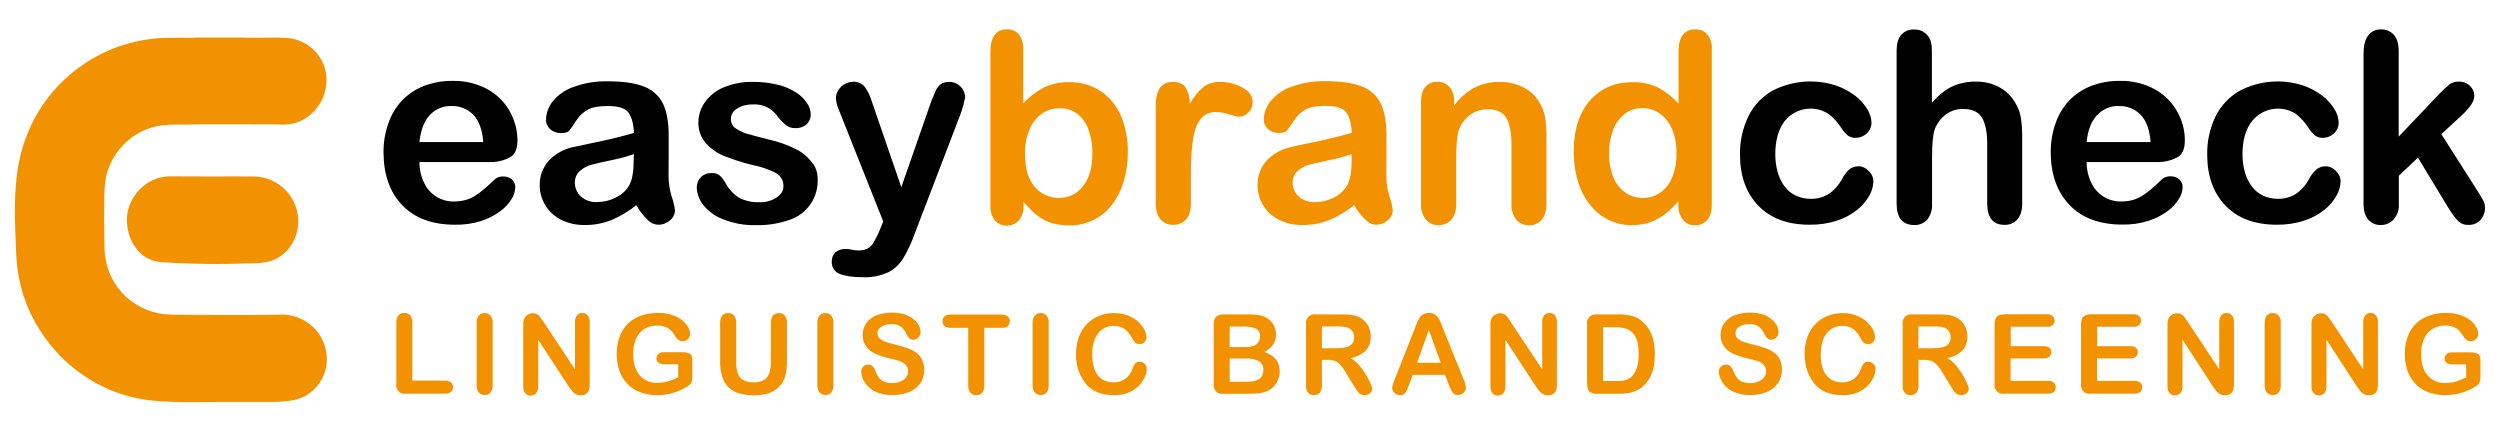 <?xml version="1.0" encoding="utf-8"?>
<!-- Generator: Adobe Illustrator 24.0.1, SVG Export Plug-In . SVG Version: 6.00 Build 0)  -->
<svg version="1.1" id="Layer_1" xmlns="http://www.w3.org/2000/svg" xmlns:xlink="http://www.w3.org/1999/xlink" x="0px" y="0px"
	 viewBox="0 0 1700 300" style="enable-background:new 0 0 1700 300;" xml:space="preserve">
<style type="text/css">
	.st0{fill:#F39200;}
</style>
<g>
	<title>ETT-Full-</title>
	<g>
		<path class="st0" d="M132.6,25.5H165c0.4,0.1,0.9,0.2,1.3,0.1c5.4,0,10.7,0,16.1,0c4,0,8.1-0.1,12.1,0.1c8,0.4,15.5,4.1,20.7,10.2
			c5.2,6,7.6,13.9,6.6,21.8c-0.8,7.8-4.5,14.9-10.4,20c-4.4,4-10.1,6.5-16.1,6.9c-2.8,0.2-5.5,0-8.3,0c-21.2,0-42.4-0.2-63.6,0.1
			c-4.4-0.1-8.9,0.1-13.3,0.6c-11.2,1.3-21.4,7-28.5,15.8c-4.7,5.6-7.9,12.1-9.5,19.2c-0.9,5.5-1.3,11.1-1.2,16.7
			c-0.2,9.8,0,19.6,0.1,29.4c0,2.4,0.1,4.8,0.4,7.2c1.2,10.7,6.2,20.6,14.1,28c8.3,7.7,19.1,12.1,30.4,12.3
			c6.2,0.2,12.5,0.1,18.7,0.2c15.5,0,31,0.2,46.6,0c2.5,0,5,0,7.5-0.1c2.8-0.2,5.7-0.1,8.5,0.4c16,2.9,26.9,17.7,24.8,33.8
			c-1.7,11.9-10.6,21.5-22.3,23.9c-5.3,0.9-10.6,1.3-16,1.2c-11.6,0-23.3,0-34.9,0c-9,0-17.7,0.3-26.6,0.1
			c-6.4-0.1-12.8-0.4-19.2-1.1c-11.3-1.2-22.4-4.3-32.6-9.2c-18-8.6-33.1-22.2-43.6-39.1c-9.2-14.5-14.6-31.1-15.6-48.3
			c-0.4-7.2-0.7-14.4-0.9-21.6c-0.2-5.7-0.3-11.5-0.1-17.2c0.2-7,0.7-13.9,1.7-20.8c1.5-10.8,4.7-21.2,9.3-31.1
			c17.2-35.8,53.1-58.7,92.8-59.3c5.7-0.1,11.4,0,17.2,0C131.7,25.7,132.2,25.6,132.6,25.5z"/>
		<path class="st0" d="M144,120c9.7,0,19.4-0.1,29,0c16.8,0.4,30.1,14.3,29.8,31.1c-0.1,5.5-1.7,10.9-4.7,15.5
			c-4.3,6.8-11.5,11.3-19.5,12c-3.4,0.4-6.8,0.4-10.2,0.5c-8.2,0.3-16.5,0.4-24.7,0.4c-7.4-0.1-14.7-0.3-22.1-0.6
			c-4.2-0.2-8.4-0.3-12.5-0.7c-6.2-0.5-12-3.6-15.8-8.4c-4.1-5.1-6.5-11.2-6.9-17.7c-1.3-13.1,7.2-24.9,17.6-29.7
			c3.5-1.6,7.2-2.4,11-2.5C124.6,120,134.3,120,144,120z"/>
	</g>
	<g>
		<path d="M332.1,110.2h-46.9c0,5,1.1,9.9,3.3,14.3c3.7,7.8,11.6,12.7,20.2,12.5c2.7,0,5.3-0.3,7.9-1c2.4-0.7,4.7-1.7,6.8-3.1
			c2.2-1.4,4.2-2.9,6.1-4.6c1.9-1.6,4.3-3.9,7.3-6.7c1.5-1.1,3.4-1.7,5.3-1.6c2.2-0.1,4.3,0.6,6,2c1.6,1.5,2.4,3.6,2.3,5.7
			c-0.2,2.7-1,5.3-2.5,7.6c-2,3.2-4.6,6.1-7.7,8.3c-3.9,2.9-8.3,5.2-12.9,6.6c-5.8,1.9-11.8,2.7-17.9,2.6
			c-15.4,0-27.3-4.4-35.8-13.2c-8.5-8.8-12.7-20.7-12.8-35.8c-0.1-6.7,1-13.4,3.2-19.7c1.9-5.8,5.1-11.1,9.2-15.6
			c4.2-4.4,9.3-7.8,14.9-10c6.3-2.4,13-3.6,19.7-3.5c8.4-0.2,16.7,1.8,24.1,5.9c6.3,3.6,11.6,8.9,15,15.3c3.2,5.8,4.9,12.4,5,19.1
			c0,6-1.7,9.9-5.2,11.7C342.1,109.5,337.1,110.4,332.1,110.2z M285.2,96.6h43.4c-0.6-8.2-2.8-14.3-6.6-18.4
			c-3.9-4.1-9.4-6.3-15.1-6.1c-5.6-0.2-10.9,2.1-14.7,6.2C288.4,82.4,286.1,88.5,285.2,96.6L285.2,96.6z"/>
		<path d="M432.7,139.5c-5.1,4.1-10.8,7.5-16.8,10.1c-5.8,2.3-12,3.5-18.3,3.4c-5.6,0.1-11.1-1.1-16.1-3.6
			c-4.4-2.2-8.2-5.6-10.7-9.9c-2.5-4.1-3.8-8.7-3.8-13.5c-0.1-6.2,2.1-12.2,6.2-16.8c4.6-4.8,10.6-8.1,17.1-9.3
			c1.5-0.3,5.3-1.1,11.3-2.4c6-1.2,11.2-2.4,15.5-3.4c4.3-1,9-2.3,14-3.7c-0.3-6.3-1.6-11-3.8-13.9c-2.2-3-6.9-4.4-14-4.4
			c-6.1,0-10.7,0.8-13.7,2.5c-3.2,1.8-5.9,4.5-7.9,7.6c-1.4,2.3-3,4.6-4.7,6.7c-0.9,1.1-2.9,1.6-5.8,1.6c-2.6,0-5.1-0.9-7-2.6
			c-1.9-1.7-3-4.1-2.9-6.6c0.1-4.5,1.7-8.8,4.5-12.3c3.7-4.5,8.5-7.9,14-9.8c7.5-2.8,15.6-4.1,23.6-3.9c10.5,0,18.8,1.2,24.8,3.7
			c5.6,2.1,10.2,6.4,12.8,11.8c2.5,5.4,3.7,12.5,3.7,21.5c0,5.6,0,10.4,0,14.3c0,3.9,0,8.3-0.1,13.1c0,4.8,0.8,9.5,2.2,14.1
			c1.1,3.1,1.8,6.2,2.2,9.4c-0.1,2.6-1.4,5.1-3.5,6.7c-2.2,1.9-5,3-8,2.9c-2.8-0.1-5.4-1.4-7.3-3.5
			C437.3,146.5,434.8,143.2,432.7,139.5z M431.1,104.8c-5,1.7-10.1,3.1-15.3,4.1c-6.7,1.4-11.3,2.5-13.9,3.2c-2.7,0.8-5.2,2.1-7.4,4
			c-2.4,2-3.7,5.1-3.6,8.2c0,3.5,1.5,6.9,4.1,9.3c3,2.6,6.8,4,10.7,3.8c4.6,0,9.1-1,13.1-3.1c3.7-1.7,6.8-4.5,8.9-8
			c2.2-3.6,3.2-9.6,3.2-17.9L431.1,104.8z"/>
		<path d="M556,121.7c0.6,12.5-7.2,23.9-19.1,27.8c-7.4,2.6-15.2,3.8-23,3.6c-7.6,0.2-15.1-1.2-22.2-4c-5.3-2-10-5.4-13.6-9.9
			c-2.7-3.4-4.2-7.6-4.3-11.9c0-2.5,1-5,2.8-6.8c1.9-1.9,4.5-2.9,7.2-2.8c2.1-0.2,4.2,0.5,5.8,1.8c1.6,1.5,2.9,3.3,3.9,5.2
			c2.1,3.9,5.1,7.2,8.8,9.6c4.3,2.3,9.1,3.4,14,3.2c4.2,0.2,8.3-0.9,11.8-3.2c3.1-2.1,4.6-4.6,4.6-7.3c0.3-3.7-1.6-7.3-4.8-9.2
			c-5-2.6-10.3-4.4-15.8-5.5c-6.9-1.6-13.6-3.8-20.1-6.4c-4.8-2-9-5-12.4-9c-3.2-3.8-4.8-8.7-4.7-13.6c0-4.9,1.5-9.6,4.3-13.6
			c3.2-4.5,7.6-8.1,12.7-10.2c6.4-2.7,13.3-4,20.2-3.8c5.6-0.1,11.3,0.6,16.7,1.9c4.4,1,8.6,2.8,12.4,5.2c3,1.8,5.5,4.3,7.5,7.2
			c1.6,2.3,2.5,4.9,2.6,7.7c0.1,2.5-0.9,5-2.8,6.8c-2.2,1.9-5,2.8-7.9,2.6c-2.3,0.1-4.5-0.7-6.3-2.1c-2.2-1.9-4.2-4-5.9-6.3
			c-1.7-2.3-3.9-4.2-6.4-5.6c-3.1-1.6-6.5-2.3-10-2.1c-3.8-0.1-7.5,0.8-10.7,2.8c-2.6,1.4-4.2,4-4.3,6.9c-0.1,2.5,1,5,3,6.4
			c2.6,1.8,5.5,3.2,8.5,4c3.6,1.1,8.5,2.3,14.7,3.9c6.3,1.4,12.4,3.6,18.2,6.5c4.2,2.1,7.9,5.2,10.7,9
			C554.8,113.5,556,117.5,556,121.7z"/>
		<path d="M598.4,156l2.2-5.4l-29.5-74.2c-1.4-2.9-2.4-6.1-2.7-9.3c0-2,0.5-4,1.6-5.7c1.1-1.8,2.6-3.2,4.4-4.2
			c1.7-1,3.7-1.6,5.7-1.6c3-0.2,5.9,1,7.8,3.3c2.1,2.9,3.7,6,4.7,9.4l20.3,59L632,72.5c1.2-3.6,2.5-7,4.1-10.4
			c0.8-2,2.2-3.8,3.9-5.1c1.8-1,3.8-1.4,5.8-1.3c1.8,0,3.6,0.5,5.2,1.5c1.6,0.9,3,2.3,3.9,3.9c0.9,1.6,1.4,3.4,1.4,5.2
			c-0.2,1.1-0.6,2.7-1.1,4.7s-1.2,4.1-1.9,6.2L622,158.9c-2.1,5.9-4.7,11.6-7.9,16.9c-2.5,4-6,7.3-10.2,9.4
			c-5.4,2.4-11.3,3.6-17.2,3.3c-7,0-12.3-0.8-15.8-2.3c-3.4-1.3-5.5-4.7-5.3-8.3c-0.1-2.4,0.8-4.7,2.5-6.4c2.1-1.6,4.8-2.4,7.4-2.2
			c1.3,0,2.5,0.2,3.8,0.5c1.3,0.3,2.6,0.5,4,0.5c2.2,0.1,4.5-0.3,6.5-1.2c1.8-1,3.3-2.5,4.3-4.3C595.7,162,597.2,159.1,598.4,156z"
			/>
		<path class="st0" d="M695.8,33.7v36.6c4-4.3,8.6-7.9,13.8-10.7c5.4-2.6,11.4-3.9,17.4-3.7c7.4-0.2,14.6,1.8,20.9,5.7
			c6.2,4,11,9.7,14,16.4c3.5,8,5.2,16.7,5,25.5c0.1,6.8-0.9,13.5-2.8,20c-1.7,5.7-4.4,11.1-8,15.8c-3.4,4.4-7.7,7.9-12.7,10.4
			c-5.2,2.4-10.8,3.7-16.5,3.6c-3.5,0-7-0.4-10.4-1.3c-2.9-0.7-5.7-1.9-8.3-3.5c-2.1-1.3-4-2.8-5.8-4.4c-1.6-1.5-3.7-3.8-6.4-6.8
			v2.4c0.3,3.7-0.9,7.4-3.2,10.2c-2.1,2.3-5.1,3.6-8.2,3.5c-3.1,0.1-6.1-1.2-8.1-3.5c-2.2-2.9-3.3-6.6-3-10.2V34.7
			c0-4.9,1-8.5,2.9-11c2-2.5,5-3.9,8.2-3.7c3.2-0.2,6.4,1.1,8.5,3.6C695,26.5,696,30.1,695.8,33.7z M697,104.9
			c0,9.6,2.2,16.9,6.5,22c4.2,5.1,10.6,7.9,17.2,7.7c6.1-0.1,11.9-3,15.6-7.9c4.4-5.2,6.5-12.7,6.5-22.5c0.1-5.6-0.8-11.1-2.7-16.3
			c-1.5-4.2-4.2-7.9-7.7-10.6c-3.4-2.5-7.5-3.8-11.7-3.7c-4.4-0.1-8.6,1.2-12.2,3.7c-3.8,2.7-6.7,6.4-8.4,10.7
			C697.9,93.3,696.8,99.1,697,104.9L697,104.9z"/>
		<path class="st0" d="M809.8,118.4v20c0,4.9-1.1,8.5-3.4,10.9c-2.2,2.4-5.4,3.7-8.7,3.6c-3.2,0.1-6.4-1.3-8.5-3.7
			c-2.2-2.5-3.3-6.1-3.3-10.9V71.8c0-10.7,3.9-16.1,11.7-16.1c4,0,6.8,1.3,8.6,3.8c2,3.4,3,7.2,2.9,11.1c2.3-4.2,5.3-8,8.8-11.1
			c3.4-2.7,7.7-4,12.1-3.8c5.1,0,10.1,1.3,14.6,3.7c4.8,2.5,7.2,5.9,7.2,10c0.1,2.7-1,5.3-3,7.2c-1.7,1.8-4.1,2.8-6.5,2.8
			c-2.2-0.3-4.3-0.9-6.4-1.6c-2.9-1-5.9-1.6-9-1.6c-3.1-0.1-6.2,0.8-8.6,2.8c-2.5,2.2-4.2,5-5.2,8.2c-1.4,4.2-2.2,8.6-2.5,13
			C810,105.1,809.8,111.2,809.8,118.4z"/>
		<path class="st0" d="M920.8,139.5c-5.1,4.1-10.8,7.5-16.8,10.1c-5.8,2.3-12,3.5-18.3,3.4c-5.6,0.1-11.1-1.1-16.1-3.6
			c-4.4-2.2-8.2-5.6-10.7-9.9c-2.5-4.1-3.8-8.7-3.8-13.5c-0.1-6.2,2.1-12.2,6.2-16.8c4.6-4.8,10.6-8.1,17.1-9.3
			c1.5-0.5,5.3-1.3,11.3-2.5c6-1.2,11.2-2.3,15.5-3.4c4.3-1,9-2.3,14-3.7c-0.3-6.3-1.6-11-3.8-13.9c-2.3-3-6.9-4.4-14-4.4
			c-6.1,0-10.7,0.8-13.7,2.5c-3.2,1.8-5.9,4.5-7.9,7.6c-1.4,2.3-3,4.6-4.7,6.7c-0.9,1.1-2.9,1.6-5.8,1.6c-2.6,0-5.1-0.9-7-2.6
			c-1.9-1.7-3-4.1-2.9-6.6c0.1-4.5,1.7-8.8,4.5-12.3c3.7-4.5,8.5-7.9,14-9.8c7.5-2.8,15.6-4.1,23.6-3.9c10.5,0,18.8,1.2,24.8,3.7
			c5.6,2.1,10.2,6.4,12.8,11.8c2.5,5.4,3.7,12.5,3.7,21.5c0,5.6,0,10.4,0,14.3c0,3.9,0,8.3-0.1,13.1c0,4.8,0.8,9.5,2.2,14.1
			c1.1,3.1,1.8,6.2,2.2,9.4c-0.1,2.6-1.4,5.1-3.5,6.7c-2.1,2-5,3-7.9,3c-2.8-0.1-5.4-1.4-7.3-3.5
			C925.5,146.5,922.9,143.2,920.8,139.5z M919.2,104.8c-5,1.7-10.1,3.1-15.3,4.1c-6.7,1.4-11.3,2.5-13.9,3.2c-2.7,0.8-5.2,2.1-7.4,4
			c-2.4,2-3.7,5.1-3.6,8.2c0,3.5,1.5,6.9,4.1,9.3c3,2.6,6.8,4,10.7,3.8c4.6,0.1,9.2-1,13.3-3.1c3.6-1.8,6.7-4.6,8.8-8
			c2.2-3.6,3.2-9.6,3.2-17.9V104.8z"/>
		<path class="st0" d="M988.8,68.9v2.9c3.6-5.1,8.4-9.2,13.8-12.2c5.3-2.7,11.3-4,17.2-3.9c5.9-0.1,11.7,1.3,16.9,4.1
			c4.8,2.6,8.7,6.7,11.1,11.7c1.6,2.9,2.6,6.2,3.1,9.5c0.5,4.3,0.8,8.6,0.7,13v44.6c0,4.8-1.1,8.4-3.3,10.9
			c-2.2,2.4-5.3,3.8-8.5,3.7c-3.3,0.1-6.5-1.3-8.7-3.8c-2.4-3.1-3.6-6.9-3.3-10.7v-40c0-7.9-1.1-13.9-3.3-18.1
			c-2.2-4.2-6.6-6.3-13.1-6.3c-4.2,0-8.3,1.3-11.7,3.8c-3.6,2.6-6.3,6.3-7.7,10.5c-1.2,3.6-1.8,10.2-1.8,20v30
			c0,4.9-1.1,8.5-3.4,10.9c-2.3,2.4-5.4,3.7-8.7,3.6c-3.3,0.1-6.4-1.3-8.5-3.8c-2.4-3.1-3.6-6.9-3.3-10.7V69.2c0-4.6,1-8,3-10.2
			c2.1-2.3,5.1-3.5,8.2-3.4c2,0,4,0.5,5.7,1.5c1.8,1.1,3.2,2.6,4.1,4.5C988.4,63.8,988.9,66.3,988.8,68.9z"/>
		<path class="st0" d="M1141.3,139.3v-2.4c-2.8,3.3-6,6.3-9.5,9c-3.1,2.3-6.5,4.1-10.2,5.4c-3.9,1.2-7.9,1.8-12,1.8
			c-5.5,0.1-11-1.2-15.9-3.6c-5-2.5-9.3-6.1-12.7-10.5c-3.7-4.7-6.4-10.1-8.1-15.9c-1.9-6.4-2.8-13-2.8-19.7c0-15,3.7-26.6,11-35
			s16.9-12.5,28.9-12.5c6-0.2,12,1,17.5,3.6c5.2,2.8,9.9,6.5,13.9,10.9V34.8c0-4.9,1-8.6,2.9-11.1c2-2.5,5.2-3.9,8.4-3.7
			c3.2-0.2,6.3,1.1,8.4,3.5c2.2,3,3.2,6.6,2.9,10.2v105.7c0,4.6-1.1,8-3.2,10.3c-2.1,2.3-5.1,3.6-8.2,3.5c-3.1,0.1-6.1-1.2-8.1-3.6
			C1142.2,146.6,1141,143,1141.3,139.3z M1094.2,104.1c-0.2,5.7,0.9,11.4,3,16.7c1.7,4.2,4.6,7.8,8.3,10.3c3.4,2.3,7.4,3.5,11.5,3.5
			c4.1,0,8.1-1.1,11.5-3.3c3.7-2.5,6.6-6,8.3-10.1c2.3-5.4,3.4-11.2,3.2-17.1c0.1-5.6-0.9-11.3-3.1-16.5c-1.8-4.2-4.7-7.9-8.4-10.5
			c-3.4-2.4-7.5-3.6-11.6-3.6c-4.2-0.1-8.3,1.3-11.8,3.7c-3.6,2.7-6.4,6.5-8,10.7C1095.1,93.2,1094.1,98.6,1094.2,104.1z"/>
		<path d="M1273.9,123.3c-0.1,3.4-1,6.6-2.7,9.6c-2.1,3.7-4.8,7-8.2,9.7c-4.1,3.3-8.8,5.8-13.8,7.4c-6.1,2-12.4,2.9-18.8,2.8
			c-14.8,0-26.4-4.3-34.7-12.9c-8.3-8.6-12.5-20.2-12.5-34.7c-0.2-9,1.8-18,5.7-26.1c3.6-7.4,9.4-13.5,16.5-17.5
			c13.3-6.8,28.7-8.1,42.9-3.5c4.8,1.6,9.2,4,13.2,7c3.3,2.5,6.1,5.6,8.3,9.2c1.7,2.7,2.7,5.9,2.8,9.1c0,2.8-1.1,5.4-3.2,7.3
			c-2.1,2-4.9,3.1-7.8,3c-1.8,0.1-3.5-0.5-5-1.5c-1.7-1.4-3.2-3.1-4.4-5c-2.4-3.9-5.5-7.3-9.2-10c-9.6-5.9-22.1-3.8-29.3,5
			c-4.3,5.5-6.5,13.1-6.5,22.7c0,4.2,0.5,8.4,1.7,12.4c1,3.5,2.6,6.8,4.8,9.7c2,2.6,4.6,4.7,7.6,6.1c3.1,1.4,6.5,2.1,9.9,2.1
			c4.4,0.1,8.6-1,12.3-3.3c3.8-2.6,6.9-6.1,9.1-10.2c1.2-2.4,2.8-4.5,4.7-6.3c1.7-1.5,3.9-2.3,6.2-2.3c2.8-0.1,5.5,1.2,7.3,3.3
			C1272.8,118.2,1273.9,120.7,1273.9,123.3z"/>
		<path d="M1313.7,34.5v35.5c2.6-3.1,5.6-6,9-8.4c2.9-2.1,6.2-3.6,9.6-4.6c3.7-1,7.5-1.6,11.3-1.5c5.6-0.1,11.2,1.2,16.1,3.9
			c4.7,2.6,8.6,6.5,11.1,11.2c1.7,3,2.9,6.2,3.4,9.6c0.6,4.1,0.9,8.1,0.9,12.2v45.9c0,4.8-1.1,8.4-3.3,10.9
			c-2.2,2.5-5.4,3.8-8.7,3.7c-7.9,0-11.8-4.9-11.8-14.6V98c0-7.7-1.1-13.6-3.4-17.7s-6.6-6.2-13-6.2c-4.1-0.1-8.2,1.2-11.5,3.6
			c-3.5,2.5-6.1,6-7.7,10c-1.3,3.6-1.9,9.9-1.9,19v31.8c0.3,3.9-0.9,7.7-3.2,10.8c-2.3,2.5-5.6,3.9-9,3.7c-7.9,0-11.9-4.9-11.9-14.6
			V34.6c0-4.9,1-8.5,3.1-10.9c2.2-2.5,5.4-3.8,8.7-3.6c3.4-0.2,6.7,1.2,9,3.7C1312.7,26.1,1313.7,29.7,1313.7,34.5z"/>
		<path d="M1465.8,110.2h-46.9c0,5,1.1,9.9,3.3,14.3c3.7,7.8,11.6,12.7,20.2,12.5c2.7,0,5.3-0.3,7.9-1c2.4-0.7,4.8-1.8,6.9-3.2
			c2.2-1.4,4.2-2.9,6.1-4.6c1.9-1.6,4.3-3.9,7.3-6.7c1.5-1.1,3.4-1.7,5.3-1.6c2.2-0.1,4.3,0.6,6,2c1.6,1.5,2.4,3.6,2.3,5.7
			c-0.2,2.7-1,5.3-2.5,7.6c-2,3.2-4.6,6.1-7.7,8.3c-3.9,2.9-8.3,5.2-12.9,6.6c-5.8,1.9-11.8,2.7-17.9,2.6
			c-15.4,0-27.3-4.4-35.8-13.2c-8.5-8.8-12.8-20.7-12.9-35.7c-0.1-6.7,1-13.4,3.2-19.7c1.9-5.8,5.1-11.1,9.2-15.6
			c4.2-4.4,9.3-7.8,14.9-10c6.3-2.4,13-3.6,19.7-3.5c8.4-0.2,16.7,1.8,24.1,5.9c6.4,3.6,11.6,8.9,15.1,15.3c3.2,5.8,5,12.4,5,19.1
			c0,6-1.7,9.9-5.2,11.7C1475.8,109.5,1470.8,110.4,1465.8,110.2z M1418.9,96.6h43.5c-0.6-8.2-2.8-14.3-6.6-18.4
			c-3.9-4.1-9.4-6.3-15.1-6.1c-5.6-0.2-10.9,2.1-14.7,6.2C1422.1,82.4,1419.7,88.5,1418.9,96.6L1418.9,96.6z"/>
		<path d="M1591.6,123.3c-0.1,3.4-1,6.6-2.7,9.6c-2.1,3.7-4.8,7-8.2,9.7c-4.1,3.3-8.8,5.8-13.8,7.4c-6.1,2-12.4,2.9-18.8,2.8
			c-14.8,0-26.4-4.3-34.7-12.9c-8.3-8.6-12.5-20.2-12.5-34.7c-0.2-9,1.8-18,5.7-26.1c3.7-7.4,9.4-13.5,16.6-17.5
			c13.2-6.8,28.7-8.1,42.8-3.5c4.8,1.6,9.2,4,13.2,7c3.3,2.5,6.1,5.6,8.3,9.2c1.7,2.7,2.7,5.9,2.8,9.1c0,2.8-1.1,5.4-3.2,7.3
			c-2.1,2-4.9,3.1-7.8,3c-1.8,0.1-3.5-0.5-5-1.5c-1.7-1.4-3.2-3.1-4.4-5c-2.4-3.9-5.5-7.3-9.1-10c-9.6-5.9-22.1-3.8-29.3,5
			c-4.4,5.5-6.6,13-6.6,22.7c0,4.2,0.5,8.4,1.7,12.4c1,3.5,2.6,6.8,4.8,9.7c2,2.6,4.6,4.7,7.6,6.1c3.1,1.4,6.4,2.1,9.8,2.1
			c4.4,0.1,8.6-1,12.3-3.3c3.8-2.6,6.9-6.1,9.1-10.2c1.2-2.4,2.8-4.5,4.8-6.3c1.7-1.5,3.9-2.3,6.2-2.3c2.8-0.1,5.5,1.2,7.3,3.3
			C1590.5,118.2,1591.6,120.7,1591.6,123.3z"/>
		<path d="M1665.3,142l-21.1-34.8l-13,12.3v19.1c0.3,3.9-1,7.8-3.6,10.7c-2.2,2.4-5.2,3.7-8.5,3.7c-3.3,0.2-6.5-1.2-8.7-3.7
			c-2.1-2.5-3.2-6.1-3.2-10.9V36.4c0-5.3,1-9.4,3.1-12.2c2-2.8,5.3-4.3,8.8-4.2c3.3-0.1,6.6,1.2,8.8,3.8c2.2,2.5,3.2,6.2,3.2,11.1
			v58l26.9-28.3c2.4-2.6,4.9-5,7.6-7.2c1.9-1.3,4.1-2,6.4-1.9c2.8-0.1,5.5,0.9,7.5,2.8c2,1.9,3.1,4.5,3,7.2c0,3.5-3.2,8.2-9.7,14
			l-12.7,11.7l24.6,38.6c1.8,2.9,3.1,5,3.9,6.5c0.7,1.3,1.1,2.8,1.2,4.3c0.2,3.3-0.9,6.5-3.1,9c-2.1,2.2-5.1,3.5-8.2,3.3
			c-2.5,0.2-4.9-0.7-6.8-2.4C1669.3,148,1667.2,145.1,1665.3,142z"/>
	</g>
	<g>
		<path class="st0" d="M280.4,219.5v39.3h22.2c1.5-0.1,2.9,0.4,4.1,1.3c0.9,0.8,1.4,2,1.4,3.2c0,1.2-0.5,2.4-1.4,3.2
			c-1.2,0.9-2.6,1.3-4.1,1.2h-26.4c-3.1,0.6-6.1-1.5-6.7-4.6c-0.1-0.7-0.1-1.4,0-2.1v-41.6c-0.1-1.8,0.4-3.6,1.5-5
			c1-1.1,2.4-1.7,3.9-1.6c1.5-0.1,3,0.5,4,1.6C280,215.9,280.6,217.7,280.4,219.5z"/>
		<path class="st0" d="M324.1,262v-42.5c-0.1-1.8,0.4-3.6,1.5-5c1-1.1,2.4-1.7,3.9-1.6c1.5-0.1,3,0.5,4,1.6c1.1,1.4,1.7,3.2,1.5,5
			V262c0.1,1.8-0.4,3.6-1.5,5c-1,1.1-2.5,1.7-4,1.6c-1.5,0-2.9-0.6-3.9-1.7C324.5,265.6,324,263.8,324.1,262z"/>
		<path class="st0" d="M370,219.4l21,31.8v-32.1c-0.1-1.7,0.4-3.3,1.3-4.7c0.9-1,2.2-1.6,3.6-1.6c1.4-0.1,2.8,0.5,3.7,1.6
			c1,1.3,1.5,3,1.4,4.7v42.5c0,4.8-2,7.2-5.9,7.2c-0.9,0-1.8-0.1-2.7-0.4c-0.8-0.3-1.6-0.8-2.2-1.3c-0.7-0.6-1.4-1.4-1.9-2.1
			l-1.8-2.5l-20.5-31.4v31.6c0.1,1.7-0.4,3.3-1.4,4.7c-0.9,1-2.3,1.6-3.7,1.6c-1.4,0.1-2.8-0.5-3.7-1.6c-1-1.3-1.5-3-1.4-4.7v-41.7
			c-0.1-1.4,0.1-2.8,0.6-4.2c0.5-1.1,1.3-2.1,2.3-2.7c1.1-0.7,2.3-1.1,3.6-1.1c0.9,0,1.7,0.1,2.5,0.5c0.7,0.3,1.3,0.8,1.8,1.3
			c0.6,0.6,1.1,1.3,1.6,2.1L370,219.4z"/>
		<path class="st0" d="M470.8,245.8v10.4c0,1.1-0.1,2.2-0.4,3.3c-0.3,0.9-0.8,1.6-1.5,2.2c-0.8,0.7-1.8,1.4-2.8,1.9
			c-3,1.7-6.1,2.9-9.4,3.9c-3.2,0.8-6.5,1.2-9.9,1.2c-3.9,0-7.7-0.6-11.3-1.9c-3.3-1.2-6.3-3.1-8.7-5.6c-2.5-2.5-4.3-5.5-5.5-8.8
			c-1.3-3.7-2-7.7-1.9-11.6c-0.1-3.9,0.5-7.8,1.8-11.5c1.1-3.4,3-6.4,5.5-9c2.5-2.5,5.6-4.4,9-5.6c3.8-1.3,7.8-2,11.9-1.9
			c3.3-0.1,6.5,0.4,9.7,1.5c2.5,0.8,4.8,2,6.8,3.6c1.6,1.3,2.9,2.9,3.9,4.7c0.8,1.3,1.2,2.8,1.3,4.4c0,1.4-0.5,2.7-1.5,3.6
			c-1,0.9-2.2,1.5-3.6,1.5c-0.8,0-1.6-0.2-2.3-0.6c-0.7-0.4-1.3-0.9-1.8-1.5c-1-1.7-2.2-3.3-3.4-4.8c-1.1-1.2-2.3-2.1-3.8-2.7
			c-1.9-0.8-4-1.2-6.1-1.1c-2.3,0-4.6,0.4-6.8,1.3c-2,0.9-3.7,2.2-5.1,3.8c-1.5,1.8-2.6,3.9-3.2,6.1c-0.8,2.6-1.2,5.3-1.1,8
			c0,6.3,1.5,11.2,4.4,14.6c3.1,3.5,7.5,5.4,12.2,5.1c2.4,0,4.8-0.3,7.2-1c2.3-0.7,4.6-1.7,6.8-2.8v-8.8h-8.6
			c-1.6,0.1-3.2-0.2-4.6-0.9c-1.1-0.7-1.7-1.9-1.6-3.1c0-1.1,0.4-2.2,1.3-3c1-0.8,2.3-1.3,3.6-1.2h12.4c1.3,0,2.6,0.1,3.9,0.4
			c1,0.3,2,0.9,2.6,1.8C470.6,242.9,470.9,244.4,470.8,245.8z"/>
		<path class="st0" d="M489.7,245.5v-26c-0.1-1.8,0.4-3.6,1.5-5c1-1.1,2.4-1.7,3.9-1.6c1.5-0.1,3,0.5,4,1.6c1.1,1.4,1.6,3.2,1.5,5
			v26.5c-0.1,2.6,0.3,5.1,1,7.6c0.6,1.9,1.9,3.6,3.6,4.7c2.2,1.2,4.7,1.8,7.2,1.7c4.3,0,7.3-1.1,9.1-3.4c1.8-2.3,2.7-5.7,2.7-10.3
			v-26.8c-0.1-1.8,0.4-3.6,1.5-5c1-1.1,2.4-1.7,3.9-1.6c1.5-0.1,3,0.5,4,1.6c1.1,1.4,1.7,3.2,1.5,5v26c0.1,3.6-0.3,7.1-1.2,10.6
			c-0.8,2.9-2.5,5.4-4.7,7.4c-2,1.8-4.3,3.2-6.8,4c-3,0.9-6,1.3-9.1,1.3c-3.6,0.1-7.2-0.4-10.7-1.3c-2.7-0.8-5.3-2.2-7.3-4.2
			c-2-2-3.4-4.5-4.2-7.2C490,252.6,489.6,249,489.7,245.5z"/>
		<path class="st0" d="M555.8,262v-42.5c-0.1-1.8,0.4-3.6,1.5-5c1-1.1,2.4-1.7,3.9-1.6c1.5-0.1,3,0.5,4,1.6c1.1,1.4,1.7,3.2,1.5,5
			V262c0.1,1.8-0.4,3.6-1.5,5c-1,1.1-2.5,1.7-4,1.6c-1.5,0-2.9-0.6-3.9-1.7C556.2,265.6,555.7,263.8,555.8,262z"/>
		<path class="st0" d="M628.5,251.5c0,3.1-0.8,6.2-2.5,8.8c-1.8,2.7-4.4,4.8-7.4,6.1c-3.6,1.6-7.6,2.3-11.5,2.2
			c-4.6,0.2-9.1-0.8-13.2-3c-2.4-1.4-4.5-3.4-6-5.8c-1.4-2.1-2.2-4.5-2.3-7.1c0-2.6,2.1-4.8,4.7-4.8c0,0,0.1,0,0.1,0
			c1.1,0,2.1,0.4,2.9,1.1c0.9,0.9,1.6,2,2,3.3c0.6,1.5,1.3,3,2.2,4.3c0.9,1.2,2,2.2,3.4,2.8c1.8,0.8,3.7,1.2,5.7,1.1
			c2.8,0.1,5.6-0.7,7.9-2.3c1.9-1.3,3-3.4,3-5.7c0.1-1.6-0.5-3.2-1.6-4.4c-1.2-1.2-2.6-2.1-4.2-2.6c-1.7-0.6-4-1.2-6.9-1.8
			c-3.3-0.7-6.6-1.8-9.7-3.2c-2.5-1.1-4.6-2.8-6.2-5c-1.6-2.3-2.4-5-2.3-7.8c0-2.8,0.8-5.6,2.4-7.9c1.8-2.4,4.2-4.3,7-5.4
			c3.4-1.3,7.1-1.9,10.7-1.8c2.9-0.1,5.8,0.4,8.6,1.2c2.2,0.7,4.2,1.8,6,3.3c1.5,1.2,2.7,2.6,3.6,4.3c0.7,1.4,1.1,2.9,1.1,4.4
			c0,1.3-0.5,2.6-1.4,3.6c-0.9,1-2.1,1.6-3.4,1.6c-1,0.1-2.1-0.3-2.8-0.9c-0.9-0.9-1.6-2-2.1-3.1c-0.8-1.8-2.1-3.5-3.6-4.8
			c-1.9-1.3-4.3-2-6.6-1.8c-2.4-0.1-4.8,0.5-6.8,1.8c-1.6,0.9-2.6,2.6-2.6,4.5c0,1,0.3,2,0.9,2.8c0.7,0.8,1.5,1.5,2.4,2
			c1,0.5,2,1,3.1,1.3c1.1,0.3,2.8,0.8,5.2,1.4c2.8,0.6,5.6,1.4,8.3,2.4c2.2,0.7,4.4,1.8,6.3,3.1c1.7,1.2,3.1,2.8,4,4.7
			C628,246.8,628.5,249.2,628.5,251.5z"/>
		<path class="st0" d="M681.2,222.9h-11.9v39.2c0.2,1.8-0.4,3.6-1.5,5c-1,1.1-2.4,1.7-3.9,1.6c-1.5,0.1-2.9-0.5-4-1.6
			c-1.1-1.4-1.7-3.2-1.5-5v-39.2h-11.9c-1.5,0.1-3-0.3-4.2-1.2c-0.9-0.8-1.4-2-1.4-3.3c-0.1-1.3,0.5-2.5,1.4-3.3
			c1.2-0.9,2.6-1.3,4.1-1.2h34.7c1.5-0.1,3,0.3,4.2,1.3c0.9,0.8,1.4,2,1.4,3.3c0,1.2-0.5,2.4-1.4,3.3
			C684.2,222.6,682.7,223,681.2,222.9z"/>
		<path class="st0" d="M702.2,262v-42.5c-0.1-1.8,0.4-3.6,1.5-5c1-1.1,2.4-1.7,3.9-1.6c1.5-0.1,3,0.5,4,1.6c1.1,1.4,1.7,3.2,1.5,5
			V262c0.1,1.8-0.4,3.6-1.5,5c-1,1.1-2.5,1.7-4,1.6c-1.5,0-2.9-0.6-3.9-1.7C702.6,265.6,702,263.8,702.2,262z"/>
		<path class="st0" d="M779.8,250.7c0,1.9-0.5,3.8-1.3,5.6c-1,2.2-2.3,4.2-4,5.9c-2,2-4.3,3.6-6.9,4.7c-3.1,1.3-6.5,1.9-9.9,1.8
			c-2.6,0-5.2-0.2-7.8-0.8c-2.2-0.5-4.4-1.4-6.4-2.5c-2-1.2-3.8-2.7-5.2-4.5c-1.4-1.7-2.6-3.7-3.6-5.7c-1-2.1-1.8-4.4-2.3-6.7
			c-0.5-2.5-0.8-5.1-0.7-7.6c-0.1-4,0.6-7.9,1.9-11.7c1.2-3.3,3-6.3,5.4-8.8c2.3-2.4,5.2-4.3,8.3-5.6c3.2-1.3,6.7-1.9,10.1-1.9
			c4-0.1,8,0.8,11.7,2.6c3.1,1.5,5.8,3.7,7.8,6.5c1.6,2.1,2.6,4.6,2.7,7.3c0,1.2-0.5,2.4-1.3,3.3c-0.8,0.9-2,1.4-3.2,1.4
			c-1.1,0.1-2.3-0.3-3.2-1c-0.9-1-1.7-2.2-2.3-3.4c-1.2-2.4-2.9-4.4-5-6c-2.1-1.4-4.6-2.1-7.2-2c-4.2-0.1-8.2,1.8-10.7,5.1
			c-2.7,3.4-4,8.3-4,14.5c-0.1,3.6,0.5,7.1,1.8,10.5c1,2.6,2.7,4.7,5,6.2c2.3,1.4,4.9,2.1,7.6,2.1c2.8,0.1,5.6-0.7,8-2.3
			c2.3-1.7,4-4.1,4.9-6.9c0.4-1.3,1-2.4,1.8-3.5c0.8-1,2.1-1.5,3.3-1.3c1.3,0,2.5,0.5,3.3,1.4C779.3,248.2,779.8,249.4,779.8,250.7z
			"/>
		<path class="st0" d="M848.4,267.8h-16.5c-1.8,0.2-3.7-0.4-5.1-1.6c-1.1-1.4-1.7-3.3-1.5-5.1v-40.6c-0.2-1.9,0.4-3.7,1.6-5.1
			c1.4-1.2,3.2-1.7,5.1-1.6h17.5c2.2,0,4.5,0.1,6.7,0.5c1.8,0.3,3.5,0.9,5.1,1.8c1.3,0.8,2.4,1.7,3.4,2.9c1,1.1,1.7,2.5,2.2,3.9
			c0.5,1.4,0.8,3,0.8,4.5c0,5.4-2.7,9.3-8.1,11.9c7.1,2.3,10.6,6.6,10.6,13.2c0,2.9-0.8,5.7-2.3,8.1c-1.5,2.4-3.7,4.3-6.3,5.4
			c-1.8,0.7-3.7,1.2-5.7,1.5C853.4,267.6,850.9,267.8,848.4,267.8z M836.2,222v14h10c2.1,0.1,4.3-0.2,6.3-0.8
			c1.5-0.5,2.7-1.6,3.4-2.9c0.6-1,0.9-2.2,0.9-3.5c0.2-2.2-0.9-4.4-2.9-5.4c-2.9-1.1-5.9-1.5-9-1.3L836.2,222z M847.6,243.8h-11.4
			v15.8H848c7.4,0,11.1-2.7,11.1-8c0.2-2.3-0.9-4.6-2.9-5.9C853.5,244.3,850.6,243.6,847.6,243.8L847.6,243.8z"/>
		<path class="st0" d="M902.7,244.7h-3.8V262c0.2,1.8-0.4,3.6-1.5,5.1c-1,1.1-2.5,1.7-3.9,1.6c-1.5,0.1-3-0.5-4-1.7
			c-1.1-1.4-1.6-3.2-1.4-5v-41.5c-0.6-3.1,1.5-6.1,4.6-6.7c0.7-0.1,1.4-0.1,2.1,0h17.8c2.1,0,4.2,0.1,6.3,0.3
			c1.6,0.2,3.2,0.6,4.7,1.3c1.7,0.7,3.2,1.8,4.5,3.1c1.3,1.3,2.3,2.9,3,4.6c0.7,1.8,1,3.7,1,5.6c0.2,3.5-1,7-3.4,9.7
			c-2.9,2.7-6.5,4.5-10.3,5.1c2.1,1.2,4,2.7,5.6,4.6c1.8,2,3.3,4.2,4.7,6.4c1.2,2,2.3,4,3.2,6.1c0.6,1.2,1,2.5,1.2,3.8
			c0,0.8-0.3,1.5-0.7,2.1c-0.4,0.7-1.1,1.3-1.8,1.6c-0.8,0.4-1.8,0.6-2.7,0.6c-1.1,0-2.2-0.3-3.1-0.9c-0.8-0.6-1.6-1.3-2.1-2.2
			c-0.6-0.9-1.4-2.2-2.5-3.9l-4.4-7.3c-1.2-2.2-2.6-4.2-4.2-6.1c-1-1.2-2.3-2.2-3.8-2.9C906.1,244.9,904.4,244.6,902.7,244.7z
			 M909,222h-10.1v14.8h9.8c2.2,0,4.5-0.2,6.6-0.7c1.6-0.3,3-1.1,4.1-2.3c1-1.3,1.5-2.9,1.4-4.5c0.1-2.9-1.7-5.5-4.3-6.5
			C914.1,222.1,911.5,221.9,909,222L909,222z"/>
		<path class="st0" d="M985.2,261.7l-2.6-6.8h-21.9l-2.6,6.9c-0.6,1.9-1.5,3.8-2.6,5.5c-0.9,1-2.2,1.6-3.6,1.4
			c-1.3,0-2.6-0.6-3.6-1.5c-1-0.9-1.6-2.1-1.6-3.4c0-0.8,0.1-1.5,0.4-2.3c0.3-0.8,0.7-1.9,1.2-3.3l13.8-35l1.4-3.6
			c0.5-1.3,1.1-2.5,1.8-3.6c0.6-0.9,1.5-1.7,2.5-2.3c1.2-0.6,2.5-0.9,3.8-0.9c1.3,0,2.6,0.2,3.8,0.9c1,0.5,1.8,1.3,2.5,2.2
			c0.6,0.9,1.2,1.9,1.6,2.9c0.4,1,1,2.4,1.6,4.2l14.1,34.8c0.9,1.8,1.4,3.8,1.6,5.8c0,1.3-0.6,2.6-1.6,3.4c-1,1-2.4,1.6-3.8,1.6
			c-0.8,0-1.5-0.1-2.2-0.5c-0.6-0.3-1.1-0.7-1.5-1.3c-0.5-0.8-1-1.6-1.3-2.4C986,263.5,985.6,262.5,985.2,261.7z M963.6,246.7h16.1
			l-8.1-22.3L963.6,246.7z"/>
		<path class="st0" d="M1027.6,219.4l21.1,31.8v-32.1c-0.1-1.7,0.4-3.3,1.3-4.7c0.9-1,2.2-1.6,3.6-1.6c1.4-0.1,2.8,0.5,3.7,1.6
			c1,1.3,1.5,3,1.4,4.7v42.5c0,4.8-2,7.2-5.9,7.2c-0.9,0-1.8-0.1-2.7-0.4c-0.8-0.3-1.6-0.8-2.2-1.3c-0.7-0.6-1.4-1.4-1.9-2.1
			c-0.6-0.8-1.2-1.7-1.8-2.5l-20.5-31.4v31.6c0.1,1.7-0.4,3.3-1.4,4.7c-0.9,1-2.3,1.6-3.7,1.6c-1.4,0.1-2.8-0.5-3.7-1.6
			c-1-1.3-1.5-3-1.4-4.7v-41.7c-0.1-1.4,0.1-2.8,0.6-4.2c0.5-1.1,1.3-2.1,2.4-2.7c1.1-0.7,2.3-1.1,3.6-1.1c0.9,0,1.7,0.1,2.5,0.5
			c0.7,0.3,1.3,0.8,1.8,1.3c0.6,0.6,1.1,1.3,1.6,2.1L1027.6,219.4z"/>
		<path class="st0" d="M1085.9,213.8h14.3c3.2-0.1,6.4,0.3,9.5,1c2.7,0.7,5.1,2,7.2,3.9c5.6,4.8,8.4,12.1,8.4,21.9c0,3-0.2,6-0.8,9
			c-0.5,2.5-1.4,4.9-2.6,7.2c-1.2,2.2-2.7,4.1-4.5,5.8c-1.4,1.3-3,2.3-4.7,3.1c-1.8,0.8-3.6,1.3-5.5,1.6c-2.2,0.3-4.4,0.5-6.7,0.5
			h-14.3c-1.6,0.1-3.1-0.2-4.5-0.9c-1-0.6-1.7-1.5-2-2.5c-0.3-1.4-0.5-2.8-0.5-4.2v-39.6c-0.6-3.1,1.5-6.1,4.6-6.7
			C1084.5,213.7,1085.2,213.7,1085.9,213.8L1085.9,213.8z M1090.1,222.5v36.6h8.3c1.8,0,3.2,0,4.3-0.1c1.1-0.1,2.2-0.4,3.2-0.7
			c1.1-0.4,2-0.9,2.9-1.6c3.7-3.1,5.5-8.4,5.5-16c0-5.3-0.8-9.3-2.4-12c-1.3-2.4-3.4-4.2-5.9-5.1c-2.8-0.8-5.7-1.2-8.5-1.1
			L1090.1,222.5z"/>
		<path class="st0" d="M1211.7,251.5c0,3.1-0.8,6.2-2.5,8.8c-1.8,2.7-4.4,4.8-7.4,6.1c-3.6,1.5-7.6,2.3-11.5,2.2
			c-4.6,0.2-9.1-0.9-13.2-3c-2.4-1.4-4.5-3.4-6-5.8c-1.4-2.1-2.2-4.5-2.3-7.1c0-2.6,2.1-4.8,4.8-4.8c0.1,0,0.1,0,0.2,0
			c1.1,0,2.1,0.4,2.9,1.1c0.9,0.9,1.6,2,2,3.3c0.6,1.5,1.3,3,2.2,4.3c0.9,1.2,2,2.2,3.4,2.8c1.8,0.8,3.7,1.2,5.7,1.1
			c2.8,0.1,5.6-0.7,7.9-2.3c1.9-1.3,3-3.4,3-5.7c0.1-1.6-0.5-3.2-1.6-4.4c-1.2-1.2-2.6-2.1-4.2-2.6c-1.7-0.6-4-1.2-6.9-1.8
			c-3.3-0.7-6.6-1.8-9.7-3.2c-2.5-1.1-4.6-2.8-6.2-5c-1.6-2.3-2.4-5-2.3-7.8c0-2.8,0.8-5.6,2.4-7.9c1.8-2.4,4.2-4.3,7-5.4
			c3.4-1.3,7.1-1.9,10.7-1.8c2.9-0.1,5.8,0.4,8.6,1.2c2.2,0.7,4.2,1.8,6,3.3c1.5,1.2,2.7,2.6,3.6,4.3c0.7,1.4,1.1,2.9,1.1,4.4
			c0,1.3-0.5,2.6-1.4,3.6c-0.9,1-2.1,1.6-3.4,1.6c-1,0.1-2.1-0.3-2.8-0.9c-0.9-0.9-1.6-2-2.1-3.1c-0.8-1.8-2.1-3.5-3.6-4.8
			c-1.9-1.3-4.3-2-6.6-1.8c-2.4-0.1-4.8,0.5-6.8,1.8c-1.6,0.9-2.6,2.6-2.6,4.5c0,1,0.3,2,0.9,2.8c0.7,0.8,1.5,1.5,2.4,2
			c1,0.5,2,1,3.1,1.3c1.1,0.3,2.8,0.8,5.2,1.4c2.8,0.6,5.6,1.4,8.3,2.4c2.2,0.7,4.4,1.8,6.3,3.1c1.7,1.2,3.1,2.8,4,4.7
			C1211.3,246.8,1211.8,249.2,1211.7,251.5z"/>
		<path class="st0" d="M1275.4,250.7c0,1.9-0.5,3.8-1.3,5.6c-1,2.2-2.3,4.2-4,5.9c-2,2-4.3,3.6-7,4.7c-3.1,1.3-6.5,1.9-9.9,1.8
			c-2.6,0-5.2-0.2-7.8-0.8c-2.2-0.5-4.4-1.4-6.4-2.5c-2-1.2-3.8-2.7-5.2-4.5c-1.4-1.7-2.6-3.7-3.6-5.7c-1-2.1-1.8-4.4-2.3-6.7
			c-0.5-2.5-0.8-5-0.8-7.6c-0.1-4,0.6-7.9,1.9-11.7c1.2-3.3,3-6.3,5.4-8.8c2.3-2.4,5.2-4.3,8.3-5.6c3.2-1.3,6.7-1.9,10.1-1.9
			c4-0.1,8,0.8,11.7,2.6c3.1,1.5,5.8,3.7,7.8,6.5c1.6,2.1,2.6,4.6,2.7,7.3c0,1.2-0.5,2.4-1.3,3.3c-0.8,0.9-2,1.4-3.2,1.4
			c-1.1,0.1-2.3-0.3-3.2-1c-1-1-1.7-2.2-2.3-3.4c-1.2-2.4-2.9-4.4-5-6c-2.1-1.4-4.6-2.1-7.2-2c-4.2-0.1-8.2,1.8-10.7,5.1
			c-2.7,3.4-4,8.3-4,14.5c-0.1,3.6,0.5,7.1,1.8,10.5c1,2.6,2.7,4.7,5,6.2c2.3,1.4,4.9,2.1,7.6,2.1c2.8,0.1,5.6-0.7,8-2.3
			c2.3-1.7,4-4.1,4.9-6.9c0.4-1.3,1-2.4,1.8-3.5c0.8-1,2.1-1.5,3.3-1.3c1.3,0,2.5,0.5,3.3,1.4C1275,248.2,1275.4,249.5,1275.4,250.7
			z"/>
		<path class="st0" d="M1308.4,244.7h-3.8V262c0.2,1.8-0.4,3.6-1.5,5.1c-1,1.1-2.5,1.7-3.9,1.6c-1.5,0.1-3-0.5-4-1.7
			c-1.1-1.4-1.6-3.2-1.4-5v-41.5c-0.6-3.1,1.5-6.1,4.6-6.7c0.7-0.1,1.4-0.1,2.1,0h17.8c2.1,0,4.2,0.1,6.3,0.3
			c1.6,0.2,3.2,0.6,4.7,1.3c1.7,0.7,3.2,1.8,4.5,3.1c1.3,1.3,2.3,2.9,3,4.6c0.7,1.8,1,3.7,1,5.6c0.2,3.5-1,7-3.4,9.7
			c-2.9,2.7-6.5,4.5-10.3,5.1c2.1,1.2,4,2.7,5.6,4.6c1.8,2,3.3,4.2,4.7,6.4c1.2,2,2.3,4,3.2,6.1c0.6,1.2,1,2.5,1.2,3.8
			c0,0.8-0.3,1.5-0.7,2.1c-0.4,0.7-1.1,1.3-1.8,1.6c-0.8,0.4-1.8,0.6-2.7,0.6c-1.1,0-2.2-0.3-3.1-0.9c-0.8-0.6-1.6-1.3-2.1-2.2
			c-0.6-0.9-1.4-2.2-2.5-3.9l-4.4-7.3c-1.2-2.2-2.6-4.2-4.2-6.1c-1-1.2-2.3-2.2-3.8-2.9C1311.7,244.9,1310,244.6,1308.4,244.7z
			 M1314.6,222h-10.1v14.8h9.8c2.2,0,4.5-0.2,6.6-0.7c1.6-0.3,3-1.1,4.1-2.3c1-1.3,1.5-2.9,1.4-4.5c0.1-2.9-1.7-5.5-4.3-6.5
			C1319.7,222.1,1317.2,221.9,1314.6,222L1314.6,222z"/>
		<path class="st0" d="M1391.9,222.2h-24.6v13.2h22.7c1.3-0.1,2.7,0.3,3.7,1.1c0.8,0.8,1.3,1.8,1.2,3c0,1.1-0.4,2.2-1.2,3
			c-1.1,0.8-2.4,1.3-3.8,1.2h-22.7V259h25.5c1.4-0.1,2.8,0.3,3.9,1.2c0.9,0.8,1.4,2,1.3,3.2c0,1.2-0.4,2.3-1.3,3.1
			c-1.1,0.9-2.5,1.3-3.9,1.2h-29.7c-3.1,0.6-6.1-1.5-6.7-4.6c-0.1-0.7-0.1-1.4,0-2.1v-40.5c0-1.3,0.2-2.6,0.7-3.9
			c0.4-1,1.2-1.7,2.2-2.2c1.2-0.5,2.5-0.7,3.8-0.7h28.9c1.4-0.1,2.8,0.3,3.9,1.2c0.9,0.8,1.3,1.9,1.3,3c0.1,1.2-0.4,2.3-1.3,3.1
			C1394.7,222,1393.3,222.4,1391.9,222.2z"/>
		<path class="st0" d="M1450.7,222.2h-24.6v13.2h22.7c1.3-0.1,2.7,0.3,3.7,1.1c0.8,0.8,1.3,1.8,1.2,3c0,1.1-0.4,2.2-1.2,3
			c-1.1,0.8-2.4,1.3-3.8,1.2h-22.7V259h25.5c1.4-0.1,2.8,0.3,3.9,1.2c0.9,0.8,1.4,2,1.3,3.2c0,1.2-0.4,2.3-1.3,3.1
			c-1.1,0.9-2.5,1.3-3.9,1.2h-29.7c-3.1,0.6-6.1-1.5-6.7-4.6c-0.1-0.7-0.1-1.4,0-2.1v-40.5c0-1.3,0.2-2.6,0.7-3.9
			c0.4-1,1.2-1.7,2.2-2.2c1.2-0.5,2.5-0.7,3.8-0.7h28.9c1.4-0.1,2.8,0.3,3.9,1.2c0.9,0.8,1.3,1.9,1.3,3c0.1,1.2-0.4,2.3-1.3,3.1
			C1453.5,222,1452.1,222.4,1450.7,222.2z"/>
		<path class="st0" d="M1488.1,219.4l21,31.8v-32.1c-0.1-1.7,0.4-3.3,1.3-4.7c0.9-1,2.2-1.6,3.6-1.6c1.4-0.1,2.8,0.5,3.7,1.6
			c1,1.3,1.5,3,1.4,4.7v42.5c0,4.8-2,7.2-5.9,7.2c-0.9,0-1.8-0.1-2.7-0.4c-0.8-0.3-1.6-0.8-2.2-1.3c-0.7-0.6-1.4-1.4-1.9-2.1
			c-0.6-0.8-1.2-1.7-1.8-2.5l-20.5-31.5v31.6c0.1,1.7-0.4,3.3-1.4,4.7c-0.9,1-2.3,1.6-3.7,1.6c-1.4,0.1-2.8-0.5-3.7-1.6
			c-1-1.3-1.5-3-1.4-4.7v-41.6c-0.1-1.4,0.1-2.8,0.6-4.2c0.5-1.1,1.3-2.1,2.3-2.7c1.1-0.7,2.3-1.1,3.6-1.1c0.9,0,1.7,0.1,2.5,0.5
			c0.7,0.3,1.3,0.8,1.8,1.3c0.6,0.6,1.1,1.3,1.6,2.1L1488.1,219.4z"/>
		<path class="st0" d="M1540,262v-42.5c-0.1-1.8,0.4-3.6,1.5-5c1-1.1,2.4-1.7,3.9-1.6c1.5-0.1,3,0.5,4,1.6c1.1,1.4,1.7,3.2,1.5,5
			V262c0.1,1.8-0.4,3.6-1.5,5c-1,1.1-2.5,1.7-4,1.6c-1.5,0-2.9-0.6-3.9-1.7C1540.4,265.6,1539.9,263.8,1540,262z"/>
		<path class="st0" d="M1586,219.4l21,31.8v-32.1c-0.1-1.7,0.4-3.3,1.3-4.7c0.9-1,2.2-1.6,3.6-1.6c1.4-0.1,2.8,0.5,3.7,1.6
			c1,1.3,1.5,3,1.4,4.7v42.5c0,4.8-2,7.2-5.9,7.2c-0.9,0-1.8-0.1-2.7-0.4c-0.8-0.3-1.6-0.8-2.2-1.3c-0.7-0.6-1.4-1.4-1.9-2.1
			c-0.6-0.8-1.2-1.7-1.8-2.5l-20.5-31.5v31.6c0.1,1.7-0.4,3.3-1.4,4.7c-0.9,1-2.3,1.6-3.7,1.6c-1.4,0.1-2.8-0.5-3.7-1.6
			c-1-1.3-1.5-3-1.4-4.7v-41.6c-0.1-1.4,0.1-2.8,0.6-4.2c0.5-1.1,1.3-2.1,2.3-2.7c1.1-0.7,2.3-1.1,3.6-1.1c0.9,0,1.7,0.1,2.5,0.5
			c0.7,0.3,1.3,0.8,1.8,1.3c0.6,0.6,1.1,1.3,1.6,2.1L1586,219.4z"/>
		<path class="st0" d="M1686.7,245.8v10.4c0,1.1-0.1,2.2-0.4,3.3c-0.3,0.9-0.8,1.6-1.5,2.2c-0.8,0.7-1.8,1.4-2.8,1.9
			c-3,1.7-6.1,2.9-9.4,3.9c-3.2,0.8-6.5,1.2-9.9,1.2c-3.9,0-7.7-0.6-11.3-1.9c-3.3-1.2-6.3-3.1-8.7-5.6c-2.5-2.5-4.3-5.5-5.5-8.8
			c-1.3-3.7-2-7.7-1.9-11.6c-0.1-3.9,0.5-7.8,1.8-11.5c1.1-3.4,3-6.4,5.5-9c2.5-2.5,5.6-4.4,9-5.6c3.8-1.3,7.8-2,11.9-1.9
			c3.3-0.1,6.5,0.4,9.7,1.5c2.5,0.8,4.8,2,6.8,3.6c1.6,1.3,2.9,2.9,3.9,4.7c0.8,1.3,1.2,2.8,1.3,4.4c0,1.4-0.5,2.7-1.5,3.6
			c-1,0.9-2.2,1.5-3.6,1.5c-0.8,0-1.6-0.2-2.3-0.6c-0.7-0.4-1.3-0.9-1.8-1.5c-1-1.7-2.2-3.3-3.4-4.8c-1.1-1.2-2.3-2.1-3.8-2.7
			c-1.9-0.8-4-1.2-6.1-1.1c-2.3,0-4.6,0.4-6.8,1.3c-2,0.9-3.8,2.2-5.2,3.9c-1.5,1.8-2.6,3.9-3.2,6.1c-0.8,2.6-1.2,5.3-1.1,8
			c0,6.3,1.5,11.2,4.4,14.6c3.1,3.5,7.5,5.4,12.2,5.1c2.4,0,4.8-0.3,7.2-1c2.3-0.7,4.6-1.7,6.8-2.8v-8.8h-8.5
			c-1.6,0.1-3.2-0.2-4.6-0.9c-1.1-0.7-1.7-1.9-1.6-3.1c0-1.1,0.4-2.2,1.3-3c1-0.8,2.3-1.3,3.6-1.2h12.4c1.3,0,2.6,0.1,3.9,0.4
			c1,0.3,2,0.9,2.6,1.8C1686.5,243,1686.8,244.4,1686.7,245.8z"/>
	</g>
</g>
</svg>

